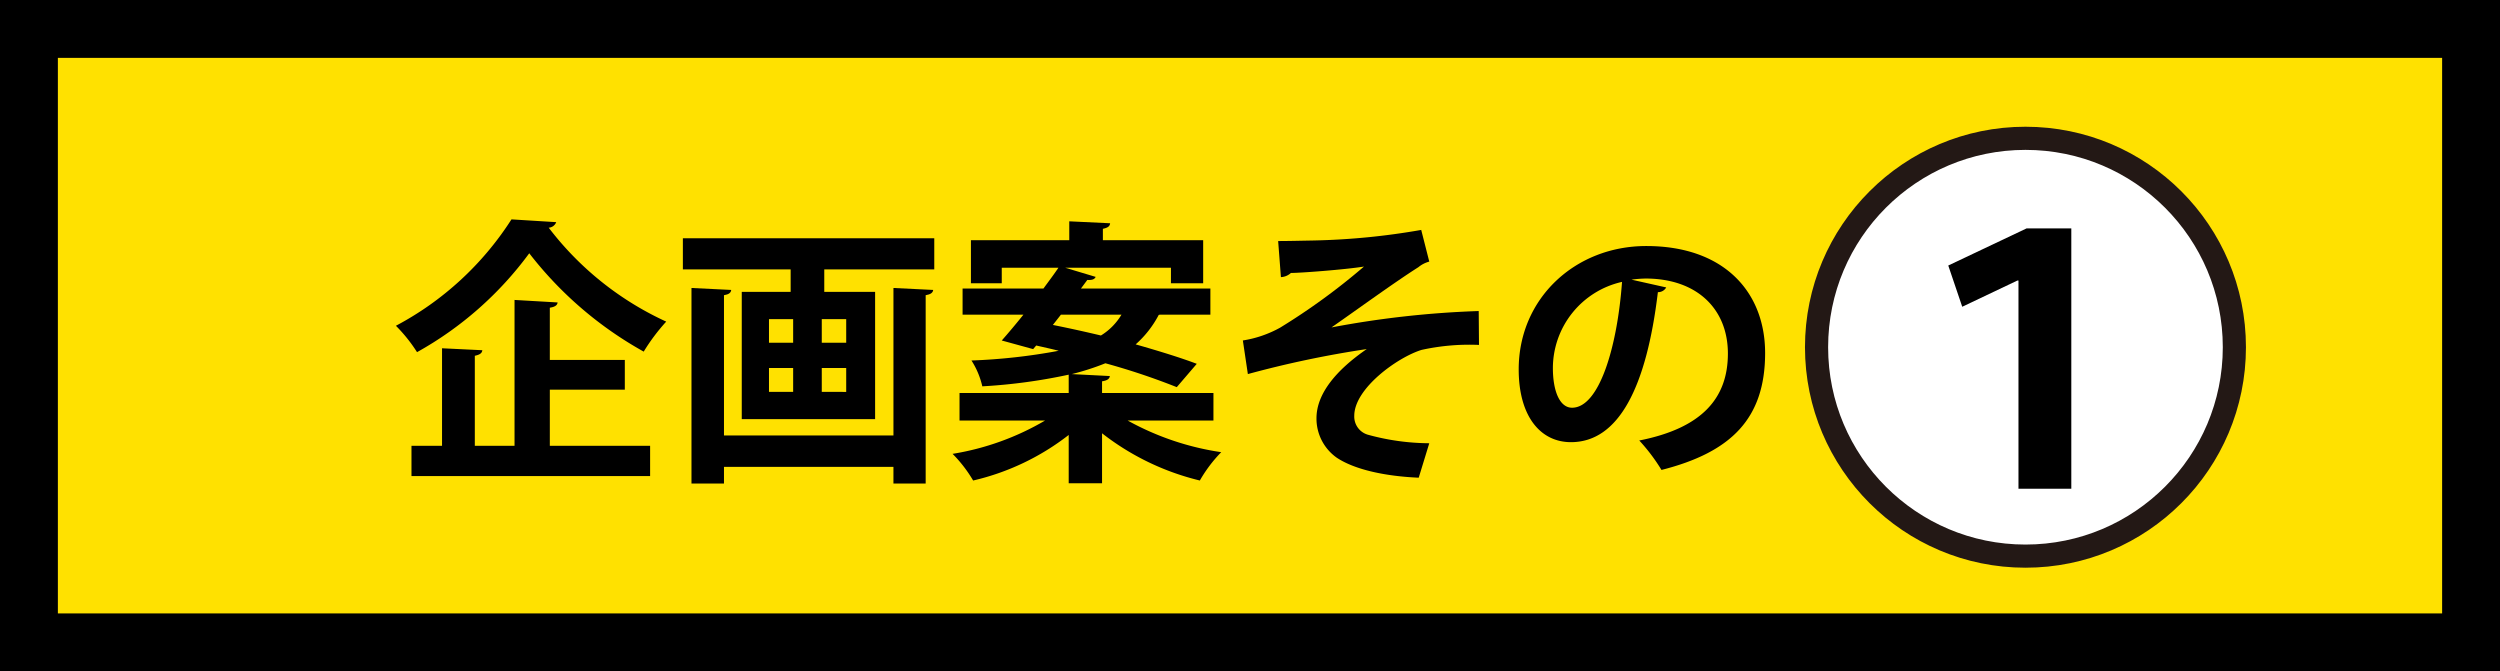 <svg xmlns="http://www.w3.org/2000/svg" width="216" height="58" viewBox="0 0 216 58">
  <rect x="0" y="0" width="216" height="58" fill="#808080" stroke="none"/>
  <g id="レイヤー_2" data-name="レイヤー 2">
    <g id="twitter用3分割">
      <g>
        <g>
          <rect x="2.5" y="2.5" width="211" height="53" style="fill: #ffe100;stroke: #000;stroke-miterlimit: 10;stroke-width: 5px"/>
          <g>
            <path d="M48.057,19.194a.742.742,0,0,1-.648.48A26.791,26.791,0,0,0,57.561,27.787a17.015,17.015,0,0,0-1.944,2.592,32.365,32.365,0,0,1-9.889-8.497,30.3,30.3,0,0,1-9.697,8.544A13.323,13.323,0,0,0,34.207,28.147a26.683,26.683,0,0,0,9.985-9.193Zm-.552,14.474v4.848h8.665v2.616H35.552V38.516h2.64v-8.425l3.48.168c-.024.24-.192.384-.648.48v7.776H44.456V25.915l3.72.216c-.024.24-.216.384-.672.456v4.513h6.48v2.568Z"/>
            <path d="M59,20.586H80.721v2.688H71.217v1.944H75.609V36.211H64.088V25.219h4.224V23.274H59Zm18.194,17.041V24.882l3.432.168c-.024.24-.216.384-.648.456V41.78H77.193V40.34H62.552v1.44H59.744V24.882l3.432.168c-.024.24-.192.384-.624.456V37.627ZM66.44,27.571v2.04h2.088v-2.04Zm0,4.224v2.064h2.088V31.795Zm6.672-2.184v-2.04H71.001v2.04Zm0,4.249V31.795H71.001v2.064Z"/>
            <path d="M104.841,36.332H97.425a23.821,23.821,0,0,0,8.089,2.736,12.152,12.152,0,0,0-1.848,2.448,22.157,22.157,0,0,1-8.449-4.081v4.32H92.336V37.58a21.258,21.258,0,0,1-8.257,3.937,11.577,11.577,0,0,0-1.776-2.304,23.023,23.023,0,0,0,7.993-2.88h-7.393V33.955H92.336v-1.584a47.753,47.753,0,0,1-7.465,1.008,7.012,7.012,0,0,0-.936-2.232,50.73,50.73,0,0,0,7.537-.84c-.648-.168-1.32-.312-1.944-.456l-.264.312L86.552,29.419c.552-.624,1.2-1.392,1.872-2.232H83.167V24.931H90.152c.456-.624.912-1.224,1.296-1.8H86.552v1.344H83.888v-3.721h8.497V19.122l3.528.168c-.024.264-.192.384-.624.48v.984h8.665v3.721h-2.784V23.13H92.024l2.64.792c-.096.216-.312.288-.72.264l-.552.744h11.185v2.256H100.209l-.096.024a8.919,8.919,0,0,1-1.992,2.544c2.016.576,3.888,1.152,5.28,1.68l-1.728,2.016a58.98,58.98,0,0,0-6.168-2.064,21.899,21.899,0,0,1-2.904.936l3.288.168c-.024.24-.216.384-.672.456v1.008h9.625Zm-13.177-9.145-.696.888c1.32.264,2.736.576,4.152.912a5.288,5.288,0,0,0,1.776-1.8Z"/>
            <path d="M110.432,20.826c.84,0,1.8-.024,3.072-.048a60.648,60.648,0,0,0,9.289-.912l.696,2.736a2.479,2.479,0,0,0-.936.48c-2.112,1.344-5.136,3.552-7.513,5.208a82.83,82.83,0,0,1,12.721-1.417l.024,2.928a19.187,19.187,0,0,0-4.968.432c-2.088.648-5.808,3.336-5.808,5.688a1.631,1.631,0,0,0,1.152,1.632,20.337,20.337,0,0,0,5.328.744l-.912,2.976c-2.808-.12-5.496-.672-7.081-1.728a4.132,4.132,0,0,1-1.752-3.408c0-2.136,1.728-4.177,4.344-5.977a88.742,88.742,0,0,0-10.273,2.16l-.432-2.904a9.717,9.717,0,0,0,3.216-1.104,55.928,55.928,0,0,0,7.249-5.281c-1.656.264-5.448.552-6.313.552a1.349,1.349,0,0,1-.864.36Z"/>
            <path d="M143.961,24.834a.798.798,0,0,1-.72.408c-.984,8.208-3.384,12.961-7.513,12.961-2.616,0-4.512-2.208-4.512-6.289,0-6.145,4.896-10.657,11.017-10.657,6.792,0,10.273,4.032,10.273,9.241,0,5.641-2.904,8.569-8.953,10.105a16.061,16.061,0,0,0-1.92-2.544c5.472-1.08,7.657-3.696,7.657-7.513,0-3.864-2.688-6.48-7.105-6.48a10.046,10.046,0,0,0-1.224.096Zm-3.816-.48a7.651,7.651,0,0,0-5.976,7.44c0,2.017.6,3.433,1.656,3.433C138.176,35.228,139.736,29.971,140.144,24.354Z"/>
          </g>
        </g>
        <circle cx="175" cy="30" r="18.05" style="fill: #fff;stroke: #231815;stroke-miterlimit: 10;stroke-width: 2px"/>
        <path d="M174.396,24.236h-.088l-4.771,2.268-1.207-3.563,6.773-3.21h3.858V42.229H174.396Z"/>
      </g>
    </g>
  </g>
</svg>
